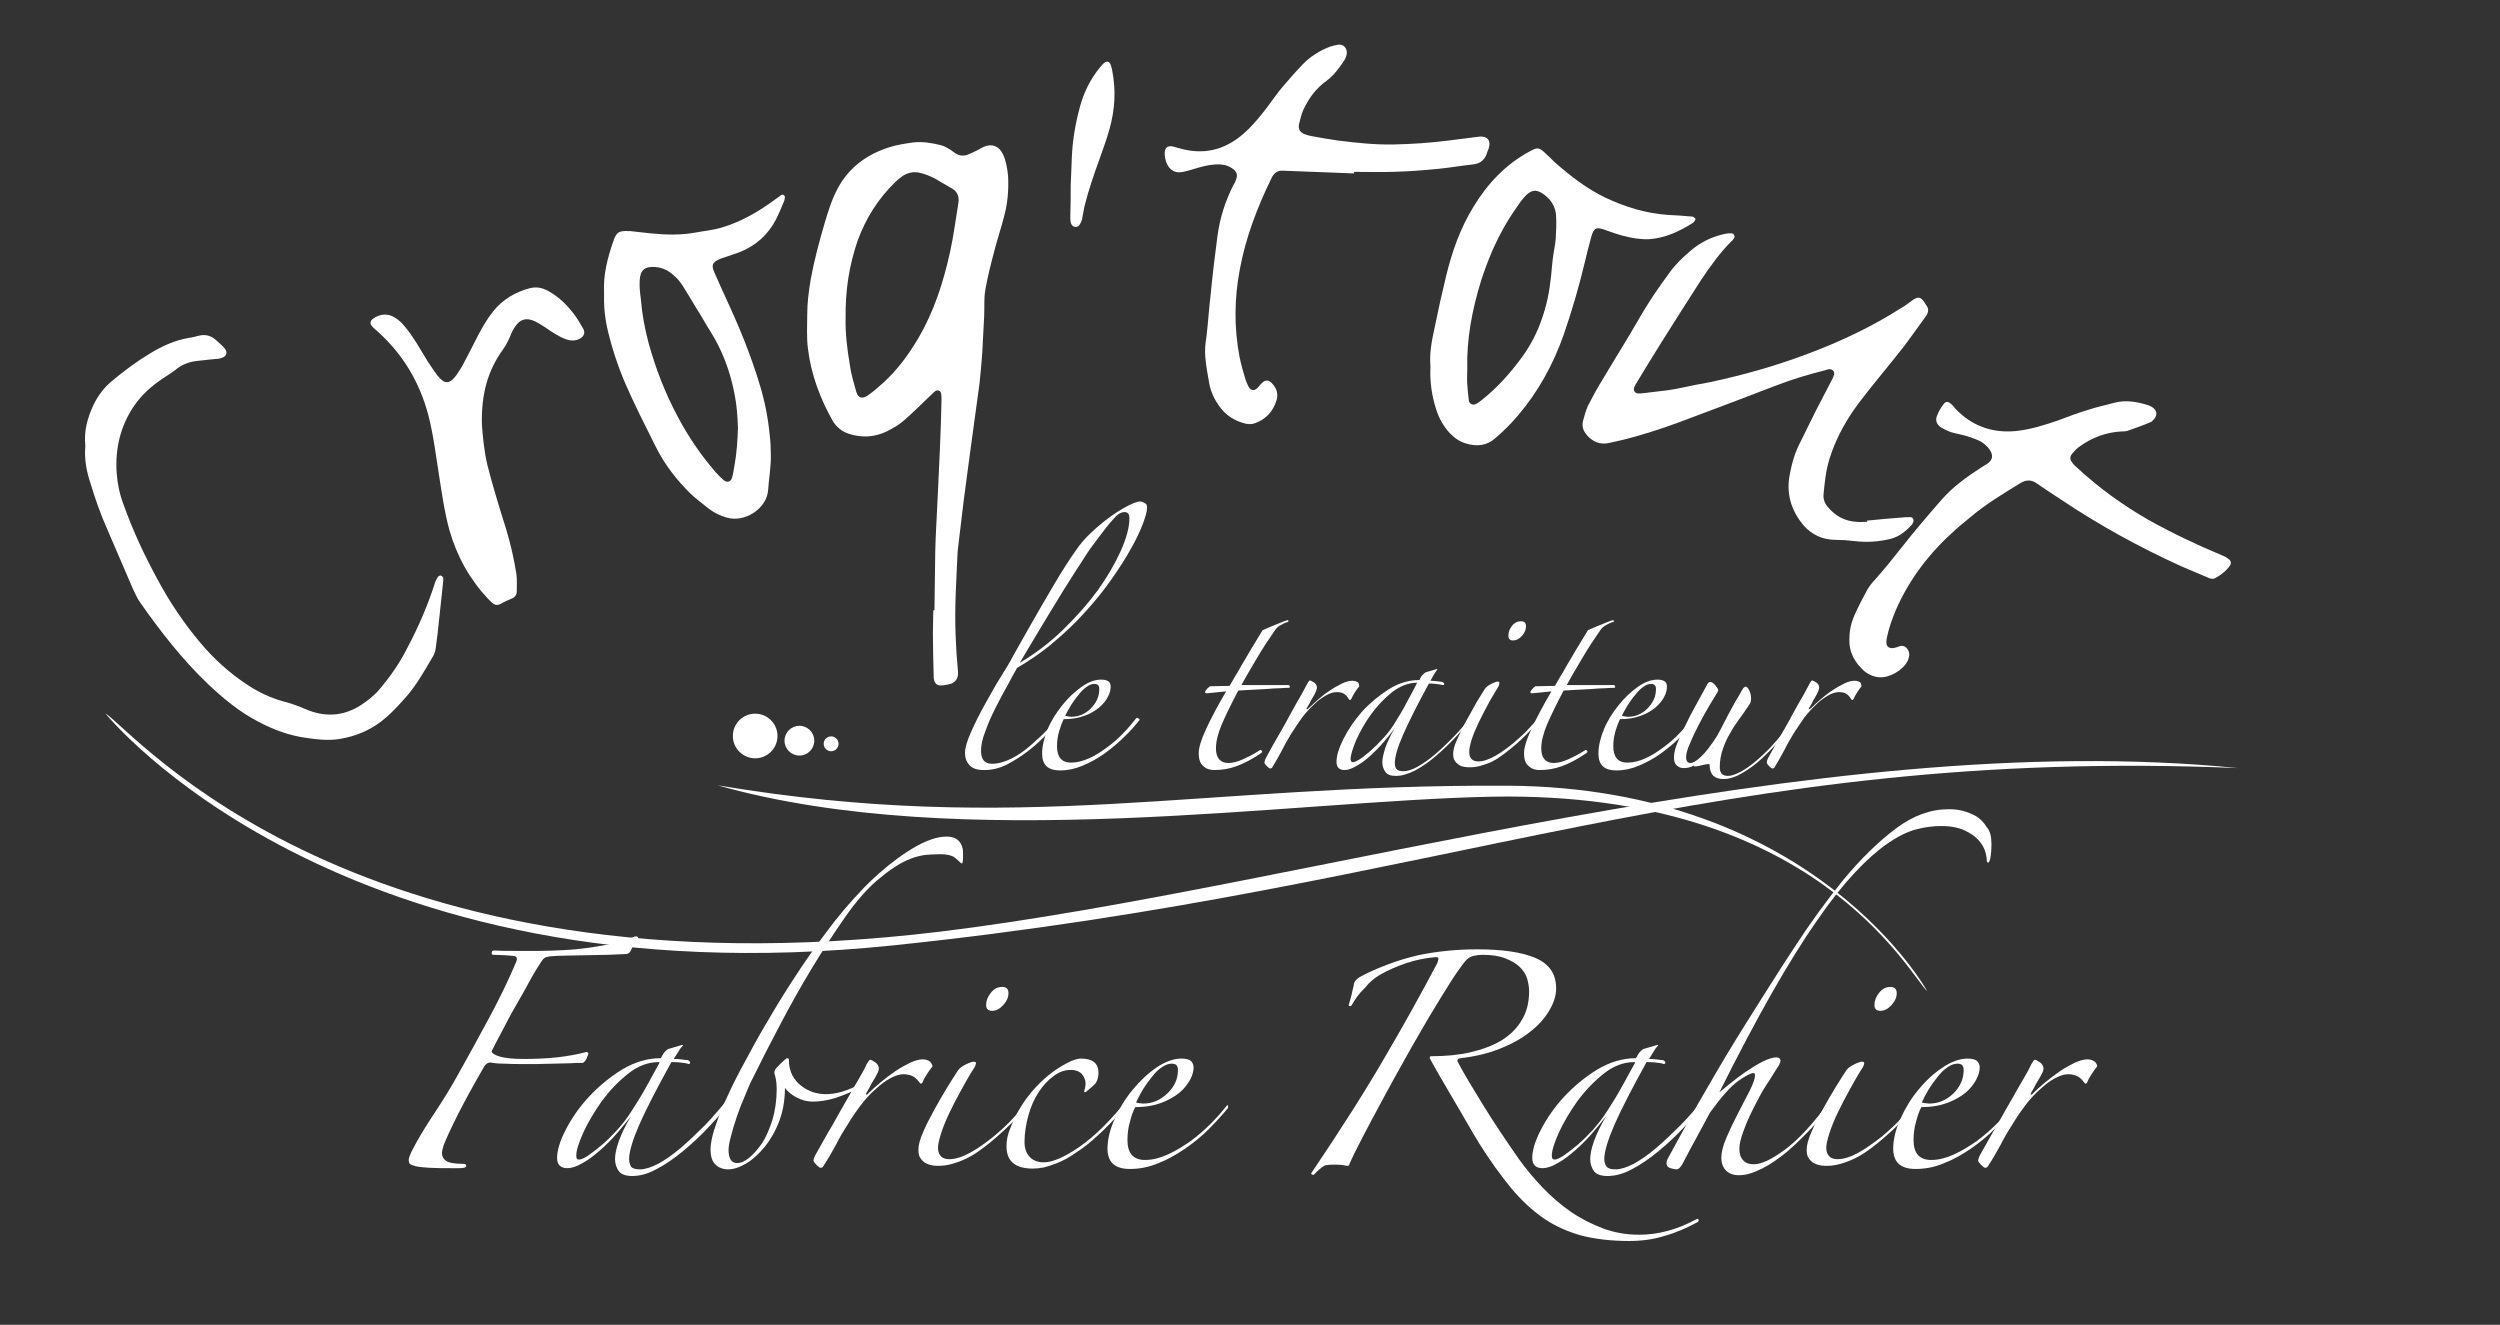 <?xml version="1.0" encoding="utf-8"?>
<!-- Generator: Adobe Illustrator 25.2.3, SVG Export Plug-In . SVG Version: 6.00 Build 0)  -->
<svg version="1.1" id="Calque_1" xmlns="http://www.w3.org/2000/svg" xmlns:xlink="http://www.w3.org/1999/xlink" x="0px" y="0px"
	 viewBox="0 0 638.6 338.4" style="enable-background:new 0 0 638.6 338.4;" xml:space="preserve">
<rect x="0" y="0" width="638.6" height="338.4" fill="#333333" stroke="none"/>
<style type="text/css">
	.st0{fill:#FFFFFF;}
</style>
<g>
	<g>
		<path class="st0" d="M492.3,253.2c0,0-28.6-52.1-107.3-52.5c-78.8-0.4-124.1,12.9-201.7-0.1c62.3,17.6,146,3.9,198.1,2.9
			C463.9,202.1,487.7,249,492.3,253.2z"/>
		<g>
			<g>
				<g>
					<path class="st0" d="M26.9,182.2c0,0,59.3,74,201.1,59.3c141.8-14.7,209.8-50.9,343.7-45.3C463.3,185.4,334,226.6,240,238
						C91,255.9,34.2,186.8,26.9,182.2z"/>
				</g>
			</g>
		</g>
	</g>
	<g>
		<g>
			<g>
				<path class="st0" d="M238.7,155.8c0.1-5,0.1-10,0.2-14.9c0.1-4.5,0.4-8.9,0.6-13.4c0.2-4.3,0.4-8.7,0.6-13
					c0.2-4.1,0.3-8.2,0.4-12.3c0-0.6,0-1.2-0.1-1.7c-0.1-0.7-0.9-1-1.5-0.6c-0.5,0.4-0.9,0.9-1.4,1.3c-2.2,2.1-4.3,4.2-6.6,6.2
					c-1.2,1.1-2.7,1.9-4.2,2.7c-3.2,1.6-6.5,1.8-9.9,0.7c-1.8-0.6-3.1-1.7-4.1-3.3c-3.2-5.7-5.5-11.8-6.3-18.3
					c-0.4-2.9-0.2-5.9-0.2-8.9c0-3,0.4-6,0.9-9c0.9-4.9,2.2-9.7,3.6-14.5c0.9-3,1.8-5.9,3.3-8.7c2.9-5.4,7.5-8.7,13.2-10.5
					c1.9-0.6,3.9-0.9,5.9-1.2c2.5-0.3,4.9,0.1,7.3,0.7c0.8,0.2,1.6,0.7,2.3,1.1c0.5,0.3,0.9,0.7,1.4,1c1,0.6,2,0.7,3.1,0.3
					c0.7-0.3,1.4-0.6,2.2-1c0.6-0.3,1.3-0.7,1.9-1c2.1-0.9,3.9-0.2,4.9,1.9c0.8,1.7,1.1,3.6,1.3,5.5c0.2,3.6-0.1,7.2-1.1,10.7
					c-0.7,2.7-1.6,5.4-2.3,8.1c-0.9,3.4-1.8,6.8-2.4,10.3c-0.4,2.2-0.2,4.5-0.3,6.7c-0.2,3.2-0.3,6.3-0.5,9.5
					c-0.2,2.6-0.4,5.2-0.7,7.8c-0.8,5.9-1.6,11.7-2.4,17.6c-0.5,4-1.1,8-1.6,12c-0.5,4.2-1,8.3-1.5,12.5c0,0.4-0.1,0.7-0.1,1.1
					c-0.3,7-0.8,14-0.5,21c0.1,3.1,0.3,6.2,0.6,9.3c0.2,1.9-0.8,3-2.3,3.3c-0.7,0.1-1.4,0.3-2.1,0.3c-0.9,0-1.5-0.5-1.7-1.4
					c-0.1-0.4-0.1-0.7-0.1-1.1c-0.1-3.7-0.2-7.4-0.2-11c0-1.9,0.1-3.8,0.1-5.6C238.6,155.8,238.7,155.8,238.7,155.8z M216,81.4
					c-0.1,3.6,0.4,7.8,1.1,11.9c0.3,2.3,1,4.5,1.6,6.7c0.5,1.7,1.5,2,3,1c1.4-1,2.7-2.1,4-3.3c3.5-3.2,6.4-7.1,8.8-11.2
					c4.1-6.9,6.5-14.5,8.2-22.2c0.9-4.1,1.4-8.2,2.1-12.4c0.3-1.8-0.3-3.1-1.9-3.9c-1.4-0.8-2.7-1.6-4.1-2.4
					c-1.2-0.6-2.4-1.1-3.6-1.4c-1.8-0.5-3.6-0.1-5.1,1.1c-0.5,0.4-1,0.8-1.5,1.3c-4.3,4.2-7.4,9.1-9.5,14.8
					C216.9,67.8,215.9,74.2,216,81.4z"/>
				<path class="st0" d="M476.8,133c3-0.3,6-0.6,9-0.8c0.7-0.1,1.4-0.1,2.2-0.1c0.6,0,1,0.7,0.7,1.3c-0.1,0.2-0.2,0.4-0.3,0.6
					c-1.5,1.6-3.1,3-5.3,3.6c-3.1,0.8-6.3,1-9.5,0.6c-1.6-0.2-3.2-0.3-4.7-0.3c-3.3,0-6.1-1.3-8.2-3.7c-3.2-3.8-4.5-8.2-3.5-13.1
					c0.5-2.8,1.3-5.5,2.6-8c1.3-2.7,2.7-5.4,4-8.1c1.3-2.6,2.7-5.1,4-7.7c0.3-0.5,0.5-1,0.7-1.6c0.2-0.8-0.4-1.4-1.2-1.4
					c-0.3,0-0.6,0.1-0.8,0.2c-4.3,1.1-8.5,2.3-12.6,3.9c-8.4,3.2-16.7,6.4-25.1,9.5c-4.6,1.7-9.3,3.2-14,4.4c-1.3,0.3-2.7,0.6-4,0.9
					c-2.2,0.4-4-0.4-5.4-2c-1-1.1-1.4-2.4-1-3.8c0.3-1.2,0.7-2.5,1.2-3.7c1.2-2.3,2.4-4.6,3.8-6.8c3-5.1,6.2-10.1,9.1-15.2
					c2.4-4.2,5.1-8.2,8-12.1c1.5-2.1,3.4-3.9,5.4-5.6c2.6-2.2,5.5-3.6,8.9-4.3c0.5-0.1,1-0.1,1.5-0.1c0.6,0,1,0.8,0.6,1.3
					c-0.2,0.3-0.4,0.6-0.7,0.8c-2.9,2.9-5.3,6.3-7.6,9.7c-3.3,5.1-6.5,10.2-9.8,15.4c-2.4,3.8-4.7,7.6-7,11.4
					c-0.1,0.2-0.2,0.4-0.3,0.6c-0.4,0.9,0.1,1.8,1.2,1.7c1,0,2-0.2,3-0.3c2.7-0.3,5.5-0.6,8.1-1.2c2.2-0.5,4.4-0.9,6.6-1.3
					c8.6-1.8,17.1-4.2,25.3-7.3c8.3-3.1,16.4-6.9,23.9-11.7c0.9-0.5,1.7-1.1,2.5-1.7c0.4-0.3,0.8-0.6,1.3-0.8
					c0.6-0.3,1.1-0.2,1.6,0.3c0.4,0.4,0.7,0.9,1,1.4c0.7,0.9,0.7,1.8,0,2.8c-1.9,2.6-3.7,5.2-5.6,7.7c-3.4,4.4-7,8.6-10.4,13
					c-3.8,4.8-6.9,10-8.7,15.9c-0.9,2.9-1.2,5.9-1.5,9c-0.1,1.2,0.3,2.3,1.1,3.2c1.9,2.3,4.3,3.6,7.3,3.8c0.9,0.1,1.9,0,2.8,0
					C476.8,132.9,476.8,132.9,476.8,133z"/>
				<path class="st0" d="M160.7,59c1.8,0.2,3.6,0.4,5.4,0.6c3.9,0.4,7.8,0.5,11.6-0.2c2.1-0.4,4.3-0.6,6.4-1.2
					c5.2-1.5,9.8-4.2,14.1-7.4c0.5-0.3,0.9-0.7,1.4-1c0.4-0.2,0.9,0.1,0.9,0.6c-0.1,0.4-0.1,0.9-0.3,1.2c-0.6,1.5-1.3,3.1-2,4.5
					c-2.1,4-5.3,6.8-9.5,8.4c-1.1,0.4-2.3,0.8-3.5,1.2c-0.5,0.2-1.1,0.3-1.6,0.6c-1.6,0.7-1.9,1.5-1.2,3.1c1,2.3,2,4.5,3,6.7
					c3.4,7.3,6.5,14.8,8.8,22.6c1.2,4,2,8.1,2.4,12.3c0.2,1.6,0.3,3.3,0.3,5c0.1,3.1-0.5,6.2-0.7,9.3c-0.4,4.6-5.9,8.3-10.6,6.9
					c-1.7-0.5-3.2-1.2-4.6-2.3c-1.5-1.2-3.1-2.4-4.5-3.7c-3.6-3.5-6.7-7.5-9-12.1c-2.7-5.4-5.4-10.7-7.8-16.2
					c-2-4.7-3.6-9.6-4.7-14.6c-0.4-2.1-0.7-4.3-0.7-6.4c0-0.8,0-1.6,0-2.4c-0.2-4.4,0.9-8.6,2.3-12.7c0.1-0.2,0.2-0.4,0.2-0.6
					c0.8-1.9,1.3-2.2,3.5-2.2C160.4,59.1,160.6,59.1,160.7,59C160.7,59.1,160.7,59.1,160.7,59z M188.5,109.3c-0.1-3-0.3-5.9-0.9-8.8
					c-1.1-5.7-3.1-11-6.1-15.8c-1.3-2-2.4-4.1-3.7-6.1c-1.2-2-2.4-4-3.6-5.9c-0.8-1.2-1.8-2.2-3-3.1c-1.1-0.8-2.4-1.3-3.8-1.4
					c-2.7-0.2-3.9,0.8-4,3.5c-0.1,1.6,0.1,3.2,0.3,4.7c0.3,3.8,1,7.6,2,11.3c1.8,6.5,4.2,12.7,7.4,18.7c2.7,5.1,5.9,9.8,9.6,14.1
					c0.7,0.8,1.4,1.5,2.1,2.1c0.9,0.8,1.9,0.5,2.2-0.6c0.3-1,0.4-2,0.6-3C188.2,115.7,188.4,112.5,188.5,109.3z"/>
				<path class="st0" d="M365.4,93.6c-0.3-3.3,0.3-6.4,1-9.6c0.9-4.5,1.9-9,3-13.5c1.5-6.2,3.6-12.2,7-17.7
					c3.5-5.8,8.1-10.7,14.1-14c0.1,0,0.1-0.1,0.2-0.1c2-1.1,2.4-1.1,4,0.4c0.9,0.8,1.7,1.6,2.5,2.4c4,3.5,8.1,6.7,12.9,9
					c5.1,2.4,10.3,4,16,4.4c1.9,0.1,3.9,0.2,5.8,0.4c0.2,0,0.5,0,0.6,0.1c0.2,0.1,0.5,0.3,0.6,0.5c0,0.2-0.2,0.5-0.3,0.7
					c-0.1,0.1-0.2,0.2-0.3,0.3c-3.5,2.2-7.1,3.9-11.2,4.2c-2.3,0.1-4.6-0.3-6.8-0.9c-1.5-0.4-2.9-0.9-4.3-1.4
					c-2.5-0.9-3.1-0.7-3.8,2c-0.6,2.1-1.1,4.2-1.6,6.3c-1.5,6.3-3.3,12.4-5.4,18.5c-2.7,7.6-6.5,14.5-11.7,20.6
					c-1.7,2-3.6,3.9-5.7,5.7c-2.2,2-4.8,2.2-7.5,1.4c-1.7-0.5-3.1-1.5-4.3-2.8c-1.5-1.7-2.6-3.6-3.3-5.8
					C365.7,101,365.2,97.4,365.4,93.6z M374.8,94.3c0,1.3-0.1,2.6,0,3.9c0.1,1.4,0.2,2.7,0.4,4.1c0.1,0.9,1.1,1.3,1.8,0.9
					c0.6-0.3,1.1-0.7,1.6-1.1c3.9-3.1,7.2-6.8,10.2-10.9c2.1-2.9,3.8-6.1,5-9.6c1.3-3.6,2-7.2,2.4-11c0.2-1.9,0.3-3.7,0.6-5.6
					c0.2-1.4,0.5-2.7,0.6-4.1c0.1-1.9,0.2-3.8,0.1-5.6c-0.1-2.6-1.4-4.5-3.5-5.9c-1.6-1-2.7-0.9-4.1,0.4c-0.5,0.5-1,1.1-1.4,1.6
					c-1.4,2-2.8,4-4,6.1c-2.6,4.5-4.6,9.3-6.2,14.3C376,79.3,374.6,86.7,374.8,94.3z"/>
				<path class="st0" d="M345.9,44.3c-4.3-0.2-8.7-0.3-13-0.5c-1.7-0.1-3.5-0.1-5.2-0.2c-1.2-0.1-2.1,0.5-2.7,1.5
					c-0.1,0.2-0.2,0.4-0.3,0.6c-3.6,7.4-6.5,15-8,23.1c-1.4,7.4-1.5,14.8-0.1,22.2c0.4,2.1,1,4.1,1.6,6.1c0.2,0.6,0.5,1.2,0.8,1.8
					c0.6,0.9,1.4,1,2.2,0.2c0.4-0.4,0.7-0.9,1.2-1.3c0.8-0.8,1.7-0.8,2.5,0.1c1.3,1.3,1.7,2.9,1.1,4.6c-0.9,2.7-2.7,4.6-5.4,5.6
					c-0.8,0.3-1.7,0.3-2.5,0.1c-2.8-0.7-5-2.1-6.7-4.5c-1.2-1.7-2.1-3.6-2.5-5.7c-0.4-2.2-0.8-4.4-1-6.6c-0.2-1.9,0-3.7,0.3-5.6
					c0.4-3.4,0.6-6.8,1-10.1c0.5-5.2,1.1-10.3,1.8-15.5c0.6-4.5,2-8.9,4.1-13c0.2-0.3,0.4-0.6,0.5-1c0.7-1.5,0.4-2.4-1-3.3
					c-0.9-0.6-1.8-0.8-2.9-0.9c-1.9-0.1-3.7,0.3-5.5,0.8c-1.3,0.4-2.6,0.8-4,1.1c-1.8,0.4-3.1-0.2-4-1.8c-0.5-1-0.7-2-0.7-3.1
					c0.1-1.3,0.7-1.8,2-1.6c0.5,0.1,1,0.3,1.5,0.4c6.3,1.9,11.8,0.6,16.7-3.7c2.4-2.1,4.3-4.5,6.2-7c1.3-1.7,2.4-3.4,3.8-5
					c1.6-1.9,3.2-3.7,4.9-5.5c2-2.1,4.5-3.7,7.2-4.7c0.7-0.2,1.4-0.4,2.1-0.5c1.4-0.1,2.3,1,2.1,2.4c-0.1,0.6-0.3,1.1-0.6,1.6
					c-1.3,1.9-2.6,3.8-4.5,5.2c-2.7,1.9-4.6,4.5-6,7.5c-0.5,1.2-0.8,2.5-1.1,3.7c-0.2,1.3,0.3,2,1.5,2.5c0.6,0.2,1.2,0.4,1.9,0.5
					c2.2,0.4,4.4,0.8,6.6,1.1c4.7,0.6,9.5,1.1,14.2,1c4.7-0.1,9.4-0.4,14-1c2.6-0.3,5.3-0.7,7.9-1c2-0.2,3,1,2.4,2.9
					c-0.1,0.5-0.4,0.9-0.5,1.4c-0.6,1.7-1.7,2.6-3.5,2.8c-2.9,0.3-5.7,0.8-8.6,1.1c-4,0.4-7.9,0.7-11.9,0.8c-3.3,0.1-6.6,0-10,0
					C345.9,44.1,345.9,44.2,345.9,44.3z"/>
				<path class="st0" d="M472.4,163.3c0-2.1,0.4-4,1.2-5.9c1-2.3,2.2-4.6,3.4-6.8c0.6-1,1.3-1.9,2.1-2.7c2.3-2.6,4.5-5.3,6.6-8
					c3.3-4.2,6.8-8.3,10.3-12.3c2.9-3.3,6.4-5.8,10.1-8.2c0.5-0.3,1-0.6,1.5-0.9c1.5-1.1,1.6-2.2,0.6-3.7c-0.7-1-1.7-1.8-2.8-2.3
					c-1-0.4-2-0.8-3-1.1c-1.3-0.4-2.7-0.6-4-1c-0.9-0.3-1.9-0.8-2.7-1.3c-1-0.7-1.4-1.8-0.9-2.9c0.4-1.1,1-2.1,1.7-3
					c0.5-0.7,1.2-0.7,1.9,0c0.4,0.3,0.7,0.7,1,1.1c4.2,4.5,9.5,6.4,15.6,5.8c3.7-0.4,7.2-1.5,10.7-2.7c2.6-1,5.3-2,8-2.8
					c2.1-0.7,4.2-1.1,6.3-1.7c3-0.8,6-0.3,9,0.7c0.2,0.1,0.4,0.2,0.6,0.3c1.4,0.8,1.6,2.1,0.6,3.2c-0.3,0.3-0.6,0.7-1,0.8
					c-1.9,0.8-3.9,1.5-5.9,2.2c-0.4,0.1-0.9,0.1-1.3,0.1c-3.9,0.2-7.5,1.5-10.7,3.8c-0.8,0.5-1.4,1.2-2,1.9c-0.6,0.7-0.6,1.5,0,2.2
					c0.3,0.5,0.7,0.9,1.2,1.3c5.6,5.2,11.7,9.6,18.3,13.4c6.1,3.4,12.4,6.4,18.9,9.1c0.6,0.2,1.2,0.6,1.7,1c0.5,0.4,0.6,1.1,0.2,1.6
					c-1,1.4-2.3,2.4-3.8,3.2c-0.6,0.3-1.3,0.1-1.9-0.2c-2.2-0.9-4.4-1.9-6.6-2.8c-10.8-4.9-21.2-10.6-31-17.2c-2-1.3-4-2.6-6-4
					c-1.4-1-2.7-1-4.2-0.1c-4.4,2.7-8.9,5.4-12.9,8.8c-1.3,1.1-2.6,2.1-3.8,3.2c-6.5,5.8-11.7,12.5-15.2,20.6
					c-0.9,2.2-1.7,4.4-2.2,6.8c0,0.2-0.1,0.4-0.1,0.6c-0.3,1.8,0.6,2.5,2.4,2c0.2-0.1,0.4-0.1,0.6-0.2c1.6-0.8,2.9,0.7,2.8,2.2
					c-0.1,0.5-0.2,1-0.4,1.4c-1.2,2.4-4.6,4.4-7.3,4.2c-1.3-0.1-2.5-0.6-3.6-1.4C473.7,169.2,472.3,166.6,472.4,163.3z"/>
				<path class="st0" d="M21.8,113.9c-0.4-3.7,0.5-7.1,2.1-10.5c1.1-2.3,2.6-4.3,4.6-6c3.1-2.6,6.3-5,9.8-7.1c3.1-1.9,6.4-3.4,10-4
					c0.8-0.1,1.6-0.3,2.3-0.5c1.8-0.5,3.3-0.1,4.6,1.1c0.8,0.7,1.5,1.3,2.2,2.1c0.8,1,0.5,2-0.7,2.4c-0.5,0.2-1.1,0.3-1.7,0.3
					c-1.6,0.2-3.2,0.3-4.7,0.5c-1.8,0.2-3.5,0.8-5,1.9c-1.1,0.9-2.4,1.7-3.6,2.5c-3,2-5.6,4.3-7.6,7.3c-3.4,5.1-4.7,10.8-4.3,16.9
					c0.2,2.8,0.8,5.6,1.8,8.2c2.4,6.7,5.4,13.1,8.8,19.3c3,5.6,6.6,10.9,10.7,15.8c3.5,4.2,7.6,7.9,12.2,10.9
					c2.9,1.9,5.9,3.3,9.2,4.2c2,0.5,3.8,1.2,5.7,2c4.7,2,9.3,1.8,13.7-0.9c1.9-1.2,3.7-2.6,5.1-4.3c2.8-3.3,5.2-6.8,7.1-10.6
					c2.8-5.3,5.2-10.8,7-16.5c0.2-0.6,0.5-1.2,0.9-1.7c0.1-0.1,0.4-0.2,0.6-0.2c0.2,0.1,0.5,0.3,0.6,0.5c0.1,0.3,0,0.7,0,1.1
					c-0.4,3.4-0.7,6.9-1.1,10.3c-0.2,2.2-0.5,4.4-0.8,6.7c-0.1,0.8-0.4,1.7-0.9,2.4c-2.1,3.6-4.2,7.3-7,10.4c-1.5,1.7-3,3.3-4.7,4.8
					c-3.5,3.1-7.6,4.9-12.2,5.6c-2.8,0.4-5.5,0.1-8.2-0.3c-4.4-0.6-8.5-2.1-12.4-4.2c-4.8-2.5-8.9-5.9-12.8-9.6
					c-6.6-6.3-12.1-13.4-17.3-20.8c-0.8-1.1-1.3-2.4-1.9-3.6c-2.2-5-4.3-10.1-6.5-15.1c-1.7-3.8-3.1-7.8-4.3-11.8
					C22.1,120.4,21.5,117.3,21.8,113.9z"/>
				<path class="st0" d="M123.1,108.5c0.2,2.6,0.5,6.5,1.4,10.3c1.4,5.5,3.1,11,4.8,16.4c1.1,3.7,2,7.5,2.6,11.4
					c0.2,1.5,0.1,3,0.1,4.5c0,0.9-0.5,1.5-1.3,1.8c-0.9,0.4-1.9,0.8-2.7,1.3c-0.9,0.5-1.6,0.4-2.4-0.3c-0.3-0.3-0.6-0.6-0.9-0.9
					c-4.7-5-8-10.9-9.9-17.6c-1.2-4.3-1.8-8.6-2.5-13c-0.9-5.5-1.5-11-2.9-16.4c-2.2-8.3-6.4-15.4-12.8-21.2
					c-0.5-0.5-1.1-0.9-1.6-1.5c-0.6-0.6-0.4-1.4,0.3-1.9c1.8-1.3,3.9-1.4,5.7-0.2c0.9,0.6,1.7,1.3,2.4,2.2c1.1,1.3,2.1,2.8,3,4.2
					c1,1.6,1.9,3.2,2.9,4.8c0.8,1.2,1.6,2.4,2.5,3.6c1.8,2.2,3,2.2,4.8-0.2c0.8-1.2,1.6-2.4,2.2-3.7c1.1-2,2.1-4.1,3.2-6.2
					c1.2-2.3,2.4-4.4,4-6.4c2.4-3,5.6-4.9,9.4-5.9c1.7-0.4,3.1-0.1,4.6,0.7c2.9,1.6,5.2,3.9,7.1,6.6c0.7,1,1.3,2.1,1.9,3.1
					c0.5,1,0.2,1.8-0.7,2.4c-1.1,0.7-2.4,0.7-3.6,0.3c-0.9-0.3-1.7-0.7-2.5-1.2c-1.1-0.6-2.1-1.3-3.1-2c-0.9-0.5-1.7-1.1-2.6-1.5
					c-2.1-0.9-3.6-0.5-4.9,1.4c-0.5,0.7-0.9,1.5-1.2,2.3c-0.5,1.2-1.1,2.4-1.8,3.4C124.6,94.6,122.9,100.6,123.1,108.5z"/>
				<path class="st0" d="M273.5,47.4c0.1-3,0.2-5.2,0.3-7.5c0.2-4.2,0.9-8.3,2-12.4c1-3.8,2.7-7.3,5.2-10.3c0.3-0.4,0.7-0.8,1-1.1
					c0.7-0.6,1.4-0.4,1.7,0.4c0.2,0.5,0.3,1,0.4,1.5c1,5.1,0.7,10.1-0.7,15c-0.7,2.6-1.7,5.2-2.6,7.8c-1.4,3.9-2.8,7.9-3.8,12
					c-0.2,1.1-0.4,2.1-0.6,3.2c-0.1,0.5-0.4,1.1-0.7,1.5c-0.6,0.8-1.8,0.5-2.1-0.4c-0.2-0.5-0.2-1.1-0.2-1.7
					C273.5,52.4,273.5,49.5,273.5,47.4z"/>
			</g>
		</g>
	</g>
	<g>
		<path class="st0" d="M293,129.7c0,1-0.4,2.3-1.1,4.2c-0.7,1.8-1.7,4-3.1,6.4c-1.3,2.4-3,5-4.9,7.7c-1.9,2.7-4.1,5.5-6.6,8.2
			c-2.4,2.7-5.1,5.3-8.1,7.8c-2.9,2.5-6.1,4.7-9.4,6.6c-0.6,1.1-1.4,2.5-2.4,4.4c-1,1.8-2.1,3.8-3.1,5.8c-1,2-1.9,4-2.6,6
			c-0.8,2-1.1,3.6-1.1,5c0,2.2,0.9,3.3,2.8,3.3c1.6,0,3.3-0.5,5.1-1.4c1.8-0.9,3.4-2.1,5-3.5c1.6-1.4,3.1-2.8,4.5-4.3
			c1.4-1.5,2.6-2.9,3.6-4.1c0.5-0.5,0.7-0.6,0.8-0.4c0.1,0.2,0,0.5-0.3,0.8c-1.2,1.5-2.6,3.1-4.2,4.8c-1.6,1.7-3.3,3.3-5.1,4.7
			c-1.8,1.4-3.7,2.6-5.6,3.6c-2,1-3.9,1.4-5.9,1.4c-1.7,0-2.9-0.4-3.7-1.3s-1.1-1.9-1.1-3.1c0-1.2,0.5-3,1.5-5.2
			c1-2.3,2.2-4.7,3.6-7.2c1.4-2.5,2.7-4.9,4.1-7.1c1.4-2.2,2.4-3.9,3-5.1c1.1-2,2.3-4,3.5-6.2c1.2-2.1,2.4-4.2,3.6-6.3
			c1.2-2,2.3-4,3.4-5.8c1.1-1.9,2.1-3.5,3-4.9c1.1-1.8,2.3-3.4,3.4-5c1.2-1.6,2.7-3.1,4.5-4.7c2.5-2.2,4.8-3.8,6.9-5
			c2.1-1.2,3.5-1.7,4.2-1.7c0.5,0,0.9,0.2,1.3,0.5C292.8,128.6,293,129.1,293,129.7z M288.5,132.4c0-1.1-0.4-1.6-1.3-1.6
			c-0.3,0-0.7,0.1-1.1,0.3c-0.4,0.2-0.9,0.6-1.5,1.3c-0.6,0.6-1.4,1.5-2.3,2.7c-0.9,1.2-2,2.6-3.4,4.5c-0.5,0.7-1.3,1.8-2.2,3.3
			c-0.9,1.4-2.2,3.3-3.6,5.6c-1.5,2.3-3.2,5.2-5.3,8.6c-2.1,3.4-4.5,7.5-7.3,12.2c3.9-2.3,7.6-5.1,11-8.4c3.4-3.3,6.4-6.7,8.9-10.1
			c2.5-3.5,4.4-6.8,5.9-10.1C287.8,137.3,288.5,134.6,288.5,132.4z"/>
		<path class="st0" d="M291.1,183.9c-1.1,1.4-2.4,2.9-4,4.4c-1.5,1.5-3.2,2.9-5,4.2c-1.8,1.3-3.7,2.3-5.6,3.1
			c-1.9,0.8-3.8,1.2-5.7,1.2c-3.1,0-4.6-1.4-4.6-4.3c0-1.9,0.5-4,1.4-6.2c0.9-2.2,2.2-4.2,3.7-6.1c1.5-1.9,3.1-3.4,4.9-4.7
			c1.8-1.3,3.5-1.9,5.1-1.9c0.9,0,1.5,0.2,1.9,0.5c0.4,0.3,0.5,0.8,0.5,1.3c0,0.8-0.2,1.7-0.7,2.6c-0.5,1-1.2,1.8-2.2,2.7
			c-1,0.8-2.2,1.6-3.7,2.1c-1.5,0.6-3.3,0.9-5.4,0.9c-0.3,0.6-0.7,1.6-1.1,2.9c-0.4,1.3-0.6,2.7-0.6,4c0,2.8,1.2,4.2,3.6,4.2
			c1.5,0,3-0.4,4.6-1.1c1.6-0.7,3.1-1.7,4.6-2.8s2.9-2.3,4.2-3.7c1.3-1.3,2.3-2.6,3.2-3.7c0.1-0.1,0.3-0.2,0.4-0.1
			C291,183.6,291.1,183.7,291.1,183.9z M280.8,176c0-0.9-0.4-1.3-1.3-1.3c-0.7,0-1.3,0.3-2,0.8c-0.7,0.5-1.4,1.2-2,2
			c-0.7,0.8-1.3,1.7-1.9,2.6c-0.6,1-1.1,1.9-1.5,2.7c0.1,0.1,0.4,0.1,0.7,0.2c0.3,0,0.6,0.1,0.8,0.1c1.9,0,3.6-0.7,5-2.1
			C280.1,179.5,280.8,177.9,280.8,176z"/>
		<path class="st0" d="M328.9,158.9c-0.5,0.1-1.1,0.4-1.8,0.8c-0.7,0.4-1.1,0.8-1.5,1.4c-1.5,2.2-3,4.4-4.4,6.8
			c-1.4,2.4-2.8,4.7-4.1,7.1h12.1c0.2,0.1,0.3,0.3,0.3,0.4s-0.1,0.2-0.2,0.3c-0.5,0-1.3,0-2.4,0.1c-1,0-2.2,0.1-3.4,0.2
			c-1.2,0.1-2.5,0.1-3.8,0.2c-1.3,0.1-2.4,0.1-3.4,0.2c-1.8,3.4-3.2,6.3-4.2,8.6c-1,2.4-1.5,4.4-1.5,6.2c0,2.4,1.1,3.7,3.2,3.7
			c1,0,2.2-0.3,3.6-0.9c1.3-0.6,2.8-1.3,4.3-2.3c0.2-0.2,0.4-0.2,0.6,0.1c0.2,0.2,0.1,0.4-0.2,0.6c-2.2,1.5-4.3,2.6-6.2,3.3
			c-1.9,0.7-3.8,1-5.8,1c-1,0-2-0.3-2.7-1c-0.8-0.6-1.2-1.7-1.2-3.3c0-1.4,0.6-3.4,1.8-6c1.2-2.6,2.9-5.9,5.2-9.8
			c-0.8,0.1-1.7,0.2-2.9,0.3c-1.1,0.1-1.8,0.2-2,0.2c-0.3,0-0.5-0.1-0.5-0.4c0.3-0.5,0.7-1,1.3-1.4l5-0.1c0.6-1,1.2-2.2,2-3.4
			c0.7-1.3,1.4-2.5,2.2-3.8c0.7-1.3,1.5-2.5,2.2-3.7c0.7-1.2,1.4-2.3,2-3.3c0.7-0.3,1.7-0.8,3-1.3c1.3-0.5,2.4-1,3.4-1.3
			c0.1,0,0.2,0.1,0.3,0.3C329.2,158.6,329.1,158.8,328.9,158.9z"/>
		<path class="st0" d="M347.2,175.3c-0.4,0.5-0.8,1.1-1.2,1.7c-0.4,0.7-0.7,1.2-0.8,1.5c-0.1,0.2-0.2,0.3-0.4,0.3
			c-0.1,0-0.2-0.1-0.3-0.3c-0.1-0.2-0.3-0.4-0.5-0.7c-0.2-0.2-0.5-0.5-0.9-0.7c-0.4-0.2-0.9-0.3-1.7-0.3c-0.8,0-1.8,0.3-2.8,0.9
			c-1,0.6-2,1.3-2.7,2c-1.2,1.1-2.3,2.3-3.3,3.6c-0.9,1.3-1.8,2.6-2.7,4c-0.8,1.4-1.7,2.8-2.4,4.3c-0.8,1.5-1.6,2.9-2.5,4.4
			c-0.1,0.2-0.3,0.3-0.6,0.3c-0.1,0-0.4-0.2-0.8-0.6c-0.4-0.4-0.6-0.7-0.6-0.9c0-0.4,0.2-1,0.7-1.8c1-1.9,2.1-3.8,3.2-5.7
			c1.1-1.9,2.1-3.7,3-5.4c0.9-1.7,1.8-3.2,2.5-4.4c0.7-1.3,1.2-2.2,1.5-2.8c0.3-0.6,0.6-0.9,0.7-0.9c0.1,0,0.5,0.2,1,0.5
			c0.5,0.3,0.8,0.8,0.8,1.4c0,0.2-0.1,0.5-0.3,1c-0.2,0.5-0.5,1-0.8,1.5c-0.3,0.5-0.6,1-0.8,1.5c-0.3,0.5-0.5,0.8-0.6,1
			c-0.2,0.3-0.2,0.5-0.1,0.5s0.3-0.1,0.5-0.3c0.7-0.7,1.5-1.4,2.4-2.2c0.9-0.8,1.9-1.6,3-2.3c1-0.7,2.1-1.3,3.1-1.8
			c1-0.5,1.9-0.7,2.7-0.7c0.6,0,1.1,0.2,1.5,0.5C347,174.6,347.2,174.9,347.2,175.3z"/>
		<path class="st0" d="M377.2,182.1c-1.5,1.9-3.2,3.8-4.9,5.7c-1.8,1.9-3.6,3.7-5.4,5.2c-1.8,1.6-3.6,2.8-5.4,3.8
			c-1.8,0.9-3.4,1.4-4.9,1.4c-1.3,0-2.2-0.3-2.7-1c-0.5-0.7-0.8-1.5-0.8-2.5c0-0.9,0.3-2.2,0.8-3.8c0.6-1.6,1.4-3.3,2.5-5.1
			c-0.8,1.2-1.8,2.4-2.9,3.7c-1.1,1.3-2.3,2.5-3.4,3.5c-1.2,1.1-2.3,1.9-3.5,2.6c-1.2,0.7-2.2,1.1-3.1,1.1c-1.4,0-2.1-0.7-2.1-2.1
			c0-1.6,0.6-3.5,1.8-5.9c1.2-2.4,2.8-4.7,4.7-6.9c2-2.2,4.3-4.1,6.8-5.7c2.5-1.6,5.2-2.4,7.9-2.4c0.3-0.7,0.6-1.2,0.9-1.4
			c0.3-0.3,0.5-0.5,0.8-0.6l2.7-0.8l0.2,0.1c-0.3,0.3-0.6,0.8-0.9,1.3c-0.3,0.5-0.6,1-0.9,1.6c0.3,0,0.8,0,1.5,0.1
			c0.7,0.1,1.1,0.1,1.5,0.2c0.3,0.1,0.5,0.3,0.5,0.5c0,0.2-0.1,0.3-0.3,0.3c-0.4-0.1-1-0.2-1.8-0.3c-0.8-0.1-1.4-0.1-1.8-0.1
			c-3,5.5-5.2,9.9-6.6,13.1c-1.4,3.2-2.1,5.6-2.1,7.2c0,0.6,0.1,1.1,0.4,1.5c0.3,0.4,0.9,0.6,1.8,0.6c1,0,2.3-0.4,3.7-1.2
			c1.4-0.8,3-1.9,4.6-3.3c1.6-1.4,3.3-3,5-4.8c1.7-1.8,3.4-3.8,4.9-5.8c0.1-0.2,0.3-0.3,0.4-0.2
			C377.2,181.7,377.2,181.9,377.2,182.1z M362,174.4c-2.2,0-4.3,0.8-6.4,2.4c-2,1.6-3.8,3.5-5.4,5.7c-1.6,2.2-2.8,4.4-3.8,6.6
			c-0.9,2.2-1.4,3.8-1.4,4.8c0,0.5,0.2,0.8,0.6,0.8s1-0.3,1.8-0.8s1.7-1.3,2.8-2.2c1-0.9,2.1-2,3.2-3.2c1.1-1.2,2.1-2.5,3-4
			c1-1.6,2.1-3.4,3-5.2c1-1.8,1.9-3.5,2.6-4.9L362,174.4z"/>
		<path class="st0" d="M394.2,182.7c-1.6,2.1-3.4,4.1-5.4,6c-2,1.9-3.9,3.4-5.6,4.6c-1.3,0.9-2.6,1.6-4,2c-1.4,0.5-2.6,0.7-3.7,0.7
			c-0.4,0-0.8,0-1.4-0.1s-1-0.2-1.4-0.5c-0.4-0.3-0.8-0.6-1.1-1.1c-0.3-0.4-0.4-1-0.4-1.8c0-0.9,0.3-2.1,1-3.6
			c0.7-1.5,1.4-3.1,2.3-4.7c0.9-1.6,1.8-3.2,2.6-4.7c0.9-1.5,1.6-2.6,2.1-3.4c0.3-0.5,0.9-1,1.7-1.4c0.8-0.4,1.4-0.6,1.6-0.6
			c0.3,0,0.5,0.1,0.5,0.3c0,0.1,0,0.3-0.1,0.6c-0.1,0.3-0.2,0.5-0.3,0.6c-0.8,1.4-1.7,2.8-2.6,4.5s-1.7,3.2-2.4,4.7
			c-0.7,1.5-1.3,2.9-1.7,4.2c-0.4,1.3-0.6,2.3-0.6,3.1c0,0.8,0.2,1.4,0.6,1.8c0.4,0.4,1,0.6,1.7,0.6c1.3,0,2.7-0.5,4.3-1.4
			c1.6-0.9,3.1-2,4.7-3.3c1.5-1.3,3-2.6,4.3-4.1c1.3-1.4,2.3-2.6,3-3.7c0.3-0.3,0.5-0.4,0.5-0.3
			C394.4,182.1,394.3,182.4,394.2,182.7z M389.8,160c0,0.8-0.3,1.6-1,2.4c-0.7,0.8-1.5,1.2-2.3,1.2c-0.8,0-1.2-0.4-1.2-1.2
			c0-0.9,0.3-1.7,0.9-2.5c0.6-0.8,1.4-1.2,2.3-1.2C389.4,158.7,389.8,159.1,389.8,160z"/>
		<path class="st0" d="M412,158.9c-0.5,0.1-1.1,0.4-1.8,0.8c-0.7,0.4-1.1,0.8-1.5,1.4c-1.5,2.2-3,4.4-4.4,6.8
			c-1.4,2.4-2.8,4.7-4.1,7.1h12.1c0.2,0.1,0.3,0.3,0.3,0.4s-0.1,0.2-0.2,0.3c-0.5,0-1.3,0-2.4,0.1c-1,0-2.2,0.1-3.4,0.2
			c-1.2,0.1-2.5,0.1-3.8,0.2c-1.3,0.1-2.4,0.1-3.4,0.2c-1.8,3.4-3.2,6.3-4.2,8.6c-1,2.4-1.5,4.4-1.5,6.2c0,2.4,1.1,3.7,3.2,3.7
			c1,0,2.2-0.3,3.6-0.9c1.3-0.6,2.8-1.3,4.3-2.3c0.2-0.2,0.4-0.2,0.6,0.1c0.2,0.2,0.1,0.4-0.2,0.6c-2.2,1.5-4.3,2.6-6.2,3.3
			c-1.9,0.7-3.8,1-5.8,1c-1,0-2-0.3-2.7-1c-0.8-0.6-1.2-1.7-1.2-3.3c0-1.4,0.6-3.4,1.8-6c1.2-2.6,2.9-5.9,5.2-9.8
			c-0.8,0.1-1.7,0.2-2.9,0.3c-1.1,0.1-1.8,0.2-2,0.2c-0.3,0-0.5-0.1-0.5-0.4c0.3-0.5,0.7-1,1.3-1.4l5-0.1c0.6-1,1.2-2.2,2-3.4
			c0.7-1.3,1.4-2.5,2.2-3.8c0.7-1.3,1.5-2.5,2.2-3.7c0.7-1.2,1.4-2.3,2-3.3c0.7-0.3,1.7-0.8,3-1.3c1.3-0.5,2.4-1,3.4-1.3
			c0.1,0,0.2,0.1,0.3,0.3C412.4,158.6,412.3,158.8,412,158.9z"/>
		<path class="st0" d="M433.2,183.9c-1.1,1.4-2.4,2.9-4,4.4c-1.5,1.5-3.2,2.9-5,4.2c-1.8,1.3-3.7,2.3-5.6,3.1
			c-1.9,0.8-3.8,1.2-5.7,1.2c-3.1,0-4.6-1.4-4.6-4.3c0-1.9,0.5-4,1.4-6.2c0.9-2.2,2.2-4.2,3.7-6.1c1.5-1.9,3.1-3.4,4.9-4.7
			c1.8-1.3,3.5-1.9,5.1-1.9c0.9,0,1.5,0.2,1.9,0.5c0.4,0.3,0.5,0.8,0.5,1.3c0,0.8-0.2,1.7-0.7,2.6c-0.5,1-1.2,1.8-2.2,2.7
			c-1,0.8-2.2,1.6-3.7,2.1c-1.5,0.6-3.3,0.9-5.4,0.9c-0.3,0.6-0.7,1.6-1.1,2.9c-0.4,1.3-0.6,2.7-0.6,4c0,2.8,1.2,4.2,3.6,4.2
			c1.5,0,3.1-0.4,4.6-1.1c1.6-0.7,3.1-1.7,4.6-2.8s2.9-2.3,4.2-3.7c1.3-1.3,2.3-2.6,3.2-3.7c0.1-0.1,0.3-0.2,0.4-0.1
			C433.2,183.6,433.2,183.7,433.2,183.9z M423,176c0-0.9-0.4-1.3-1.3-1.3c-0.7,0-1.3,0.3-2,0.8c-0.7,0.5-1.4,1.2-2,2
			c-0.7,0.8-1.3,1.7-1.9,2.6c-0.6,1-1.1,1.9-1.5,2.7c0.1,0.1,0.4,0.1,0.7,0.2c0.3,0,0.6,0.1,0.8,0.1c1.9,0,3.6-0.7,5-2.1
			C422.3,179.5,423,177.9,423,176z"/>
		<path class="st0" d="M458.6,183.8c-1.1,1.6-2.4,3.3-3.9,5.1c-1.5,1.8-3.1,3.4-4.7,4.9c-1.6,1.5-3.3,2.7-5,3.7
			c-1.7,1-3.3,1.5-4.8,1.5c-1.1,0-2-0.3-2.6-0.9c-0.6-0.6-0.9-1.6-0.9-2.8c0-0.6-4.1,1-4,0.3c0.2-0.8,4.7-4,5-4.9
			c-0.4,0.5-0.8,1-1.3,1.7c-0.5,0.6-1,1.3-1.7,1.8c-0.6,0.6-1.3,1.1-2.1,1.4c-0.8,0.4-1.6,0.6-2.5,0.6c-0.7,0-1.3-0.2-1.8-0.7
			c-0.5-0.4-0.7-1.1-0.7-2.1c0-0.5,0.1-1.2,0.3-2c0.2-0.8,0.7-1.9,1.3-3.3c0.6-1.4,1.5-3.1,2.5-5.2c1.1-2.1,2.5-4.6,4.2-7.7
			c0.3-0.7,0.6-1,0.9-1c0.5,0,0.9,0.3,1.4,0.9c0.5,0.6,0.7,1,0.7,1.2c0,0.2-0.2,0.6-0.6,1.2c-1,1.6-2,3.3-2.9,4.9
			c-0.9,1.6-1.7,3.2-2.4,4.6c-0.7,1.4-1.2,2.7-1.7,3.8c-0.4,1.1-0.6,2-0.6,2.6c0,1,0.4,1.5,1.1,1.5c0.7,0,1.5-0.5,2.7-1.6
			c1.1-1,2.5-2.8,4.1-5.3c0.6-1.1,1.2-2.2,1.8-3.4c0.6-1.2,1.2-2.3,1.8-3.4c0.6-1.1,1.1-2.1,1.7-3c0.5-0.9,0.9-1.6,1.2-2.1
			c0.3-0.5,0.6-0.7,0.8-0.7c0.3,0,0.6,0.3,0.9,0.9c0.3,0.6,0.5,1.3,0.5,2.1c0,0.5-0.1,1.1-0.4,1.5c-0.8,1.2-1.6,2.4-2.5,3.6
			c-0.9,1.2-1.7,2.4-2.4,3.7c-0.8,1.3-1.4,2.6-1.9,4.1c-0.5,1.4-0.8,3-0.8,4.7c0,1.5,0.7,2.2,2.1,2.2c0.9,0,2-0.4,3.3-1.1
			c1.3-0.7,2.7-1.7,4.2-3c1.5-1.3,3.1-2.8,4.7-4.7c1.6-1.8,3.1-3.8,4.6-6C458.4,183.2,458.6,183.4,458.6,183.8z"/>
		<path class="st0" d="M475.5,175.3c-0.4,0.5-0.8,1.1-1.2,1.7c-0.4,0.7-0.7,1.2-0.8,1.5c-0.1,0.2-0.2,0.3-0.4,0.3
			c-0.1,0-0.2-0.1-0.3-0.3c-0.1-0.2-0.3-0.4-0.5-0.7c-0.2-0.2-0.5-0.5-0.9-0.7c-0.4-0.2-0.9-0.3-1.7-0.3c-0.8,0-1.8,0.3-2.8,0.9
			c-1,0.6-2,1.3-2.7,2c-1.2,1.1-2.3,2.3-3.3,3.6c-0.9,1.3-1.8,2.6-2.7,4c-0.8,1.4-1.7,2.8-2.4,4.3c-0.8,1.5-1.6,2.9-2.5,4.4
			c-0.1,0.2-0.3,0.3-0.6,0.3c-0.1,0-0.4-0.2-0.8-0.6c-0.4-0.4-0.6-0.7-0.6-0.9c0-0.4,0.2-1,0.7-1.8c1-1.9,2.1-3.8,3.2-5.7
			c1.1-1.9,2.1-3.7,3-5.4c0.9-1.7,1.8-3.2,2.5-4.4c0.7-1.3,1.2-2.2,1.5-2.8c0.3-0.6,0.6-0.9,0.7-0.9s0.5,0.2,1,0.5
			c0.5,0.3,0.8,0.8,0.8,1.4c0,0.2-0.1,0.5-0.3,1c-0.2,0.5-0.5,1-0.8,1.5c-0.3,0.5-0.6,1-0.8,1.5c-0.3,0.5-0.5,0.8-0.6,1
			c-0.2,0.3-0.2,0.5-0.1,0.5c0.1,0,0.3-0.1,0.5-0.3c0.7-0.7,1.5-1.4,2.4-2.2c0.9-0.8,1.9-1.6,3-2.3c1-0.7,2.1-1.3,3.1-1.8
			c1-0.5,1.9-0.7,2.7-0.7c0.6,0,1.1,0.2,1.5,0.5C475.3,174.6,475.5,174.9,475.5,175.3z"/>
	</g>
	<g>
		<circle class="st0" cx="192.9" cy="188" r="5.7"/>
		<circle class="st0" cx="204.2" cy="189.2" r="3.8"/>
		<circle class="st0" cx="212.3" cy="190" r="1.9"/>
	</g>
	<g>
		<path class="st0" d="M150.3,269c0,0.2-0.1,0.6-0.4,1.2c-0.2,0.6-0.6,1.1-1,1.3c-0.9,0-2,0-3.3,0.1c-1.3,0-2.7,0.1-4.2,0.1
			c-1.5,0-2.9,0.1-4.4,0.1c-1.5,0-2.8,0-3.9,0c-1.3,0-2.7,0-4.2-0.1c-1.5,0-2.7-0.1-3.6-0.3c-0.6,0-1.2,0.3-1.6,1
			c-2.8,4.8-5,8.9-6.8,12.4c-1.7,3.4-2.9,6-3.6,7.8c-0.2,0.7-0.4,1.4-0.4,2c0,0.7,0.3,1.4,1,1.9c0.6,0.5,2.2,0.8,4.5,0.8
			c0.5,0,0.7,0.2,0.7,0.5c0,0.2-0.2,0.4-0.6,0.5c-0.5,0.1-1,0.1-1.5,0.1c-0.4,0-0.9,0-1.3,0c-2.5,0-4.5,0-6-0.1
			c-1.5-0.1-2.7-0.2-3.5-0.4c-0.8-0.2-1.3-0.4-1.5-0.6c-0.2-0.2-0.3-0.6-0.3-1c0-0.4,0.2-1,0.6-1.9c1.6-3.2,3.6-6.5,6-10.1
			c2.4-3.6,4.4-6.9,6.1-10c2.6-4.6,5.2-9.4,7.9-14.4c2.7-5,5-9.8,6.9-14.3c0.3-0.8,0.1-1.3-0.6-1.4c-0.6-0.1-1.4-0.1-2.4-0.2
			c-1,0-1.8-0.1-2.5-0.1c-0.4,0-0.6,0-0.7-0.1c0,0-0.1-0.1-0.1-0.3c0-0.5,0.2-0.7,0.6-0.7c1.4,0.1,3.2,0.1,5.5,0.1
			c2.3,0,4.4,0,6.3,0c1.8,0,3.8-0.1,5.9-0.2c2.2-0.1,4.3-0.3,6.5-0.6c2.2-0.3,4.3-0.7,6.3-1.1c2-0.5,3.8-1,5.2-1.7
			c0.2-0.1,0.3-0.1,0.5-0.1c0.4,0,0.6,0.1,0.6,0.4c-0.7,0.8-1.3,1.8-1.7,2.9c-0.3,0.8-0.8,1.2-1.5,1.2c-1.5,0.1-3,0.1-4.7,0.2
			c-1.7,0-3.5,0.1-5.2,0.1c-1.8,0-3.5,0.1-5.2,0.1c-1.7,0-3.1,0.1-4.3,0.2c-0.6,0.1-1.1,0.2-1.4,0.5c-0.3,0.2-0.6,0.6-0.9,1.1
			c-0.7,1.1-1.7,2.6-2.8,4.7c-1.1,2-2.3,4.2-3.6,6.4c-1.3,2.2-2.4,4.4-3.5,6.5c-1.1,2.1-2,3.7-2.6,5c0,0.5,0.7,1,2.1,1.4
			c1.4,0.4,3.4,0.6,6,0.6c2.8,0,5.7-0.1,8.5-0.4c2.8-0.3,5.4-0.8,7.7-1.4L150.3,269z"/>
		<path class="st0" d="M187.3,280.7c-1.9,2.3-3.9,4.7-6.1,7c-2.2,2.4-4.5,4.5-6.8,6.4c-2.3,1.9-4.5,3.4-6.8,4.6
			c-2.2,1.2-4.3,1.7-6.1,1.7c-1.6,0-2.8-0.4-3.4-1.2c-0.6-0.8-1-1.9-1-3.1c0-1.2,0.3-2.7,1-4.7c0.7-1.9,1.7-4,3.1-6.3
			c-1.1,1.4-2.3,2.9-3.7,4.5c-1.4,1.6-2.8,3-4.3,4.3c-1.5,1.3-2.9,2.4-4.4,3.2c-1.5,0.9-2.8,1.3-3.9,1.3c-1.7,0-2.6-0.9-2.6-2.6
			c0-1.9,0.7-4.3,2.2-7.2c1.5-2.9,3.4-5.7,5.9-8.4c2.5-2.7,5.3-5,8.5-7c3.2-1.9,6.5-2.9,9.9-2.9c0.4-0.8,0.8-1.4,1.1-1.7
			c0.3-0.3,0.6-0.6,1-0.7l3.4-1l0.2,0.1c-0.4,0.4-0.8,0.9-1.2,1.6c-0.4,0.6-0.8,1.3-1.2,1.9c0.4,0,1,0,1.8,0.1
			c0.8,0.1,1.4,0.2,1.8,0.2c0.4,0.2,0.6,0.4,0.6,0.6c0,0.2-0.1,0.4-0.4,0.4c-0.5-0.2-1.2-0.3-2.2-0.4c-1-0.1-1.7-0.1-2.2-0.1
			c-3.7,6.7-6.5,12.1-8.2,16c-1.7,3.9-2.6,6.9-2.6,8.8c0,0.7,0.2,1.4,0.5,1.9c0.4,0.5,1.1,0.7,2.3,0.7c1.3,0,2.8-0.5,4.6-1.4
			c1.8-1,3.7-2.3,5.7-4c2-1.7,4.1-3.7,6.3-5.9c2.1-2.2,4.2-4.6,6.1-7.1c0.2-0.2,0.3-0.3,0.5-0.2
			C187.2,280.3,187.3,280.5,187.3,280.7z M168.3,271.3c-2.8,0-5.4,1-7.9,3c-2.5,2-4.7,4.3-6.7,7c-1.9,2.7-3.5,5.4-4.7,8
			c-1.2,2.7-1.8,4.6-1.8,5.9c0,0.7,0.2,1,0.7,1s1.2-0.3,2.3-1c1-0.7,2.2-1.6,3.5-2.7c1.3-1.1,2.6-2.4,4-3.9c1.3-1.5,2.6-3.1,3.7-4.9
			c1.3-2,2.6-4.1,3.8-6.3c1.2-2.2,2.3-4.2,3.3-6L168.3,271.3z"/>
		<path class="st0" d="M246,217.7c0,1.2,0,2.1-0.1,2.5c-0.1,0.4-0.2,0.5-0.5,0.2c-0.4-0.4-1-0.9-1.6-1.4c-0.7-0.5-1.9-0.8-3.6-0.8
			c-1.5,0-2.8,0.1-4,0.2c-1.2,0.2-2.5,0.5-3.7,1c-1.3,0.5-2.6,1.2-4,2.1c-1.4,0.9-2.9,2.1-4.6,3.5c-2.4,2.1-5.1,5.1-7.9,9.1
			c-2.8,4-5.7,8.4-8.6,13.2c-2.9,4.8-5.6,9.6-8.2,14.6c-2.6,4.9-4.9,9.4-6.8,13.3c-0.7,1.3-1.4,2.9-2.1,4.7
			c-0.8,1.8-1.5,3.6-2.1,5.4c-0.6,1.8-1.1,3.4-1.5,5c-0.4,1.5-0.6,2.7-0.6,3.4c0,2.2,0.7,3.4,2.2,3.4c0.9,0,1.9-0.4,3-1.3
			c1.1-0.9,2.2-2.1,3.3-3.7s1.9-3.6,2.7-6c0.7-2.4,1.1-5,1.1-8c0-1-0.1-1.8-0.2-2.4c-0.1-0.6-0.3-1.1-0.4-1.6c0-0.5,0.2-1,0.7-1.5
			c0.3-0.3,0.7-0.7,1.2-1.2c0.5-0.5,0.9-0.8,1.3-1.1c0.2,0,0.4,0.1,0.5,0.2c0,1.7,0.3,3,0.9,4.2c0.6,1.1,1.4,2,2.3,2.7
			c0.9,0.7,1.9,1.2,3,1.6c1.1,0.3,2.1,0.5,3.1,0.5c1.4,0,2.9-0.2,4.5-0.7c1.6-0.5,3.3-1.2,5-2.3c0.4-0.2,0.7-0.2,0.8,0.1
			c0.1,0.3,0,0.5-0.4,0.7c-2.6,1.4-5,2.4-7.1,3.1c-2.2,0.7-4.2,1-6,1c-1.5,0-2.9-0.4-4.2-1.1c-1.3-0.7-2.2-1.5-2.9-2.4
			c0,3.2-0.5,6-1.5,8.6c-1,2.6-2.3,4.8-3.7,6.5c-1.5,1.8-3,3.2-4.7,4.2c-1.7,1-3.2,1.5-4.6,1.5c-1.3,0-2.4-0.4-3.2-1.2
			c-0.9-0.8-1.3-2.1-1.3-3.9c0-1.3,0.3-2.9,0.9-4.9c0.6-1.9,1.3-3.8,2.1-5.8c0.9-1.9,1.7-3.8,2.6-5.6c0.9-1.8,1.6-3.2,2.2-4.3
			c2.2-4.1,4.5-8.4,7.1-12.7c2.5-4.3,5.2-8.6,8-12.8c2.8-4.2,5.8-8.3,8.9-12.3c3.1-3.9,6.4-7.6,9.9-10.9c1-0.9,2.2-2,3.7-3.2
			s3.1-2.4,4.8-3.5c1.7-1.1,3.4-2.1,5.2-2.8c1.7-0.7,3.3-1.1,4.8-1.1c1.5,0,2.6,0.4,3.3,1.2C245.6,215.6,246,216.6,246,217.7z"/>
		<path class="st0" d="M238.2,272.4c-0.5,0.6-1,1.3-1.5,2.1c-0.5,0.8-0.9,1.5-1,1.9c-0.1,0.2-0.2,0.4-0.5,0.4
			c-0.1,0-0.2-0.1-0.4-0.4c-0.2-0.2-0.4-0.5-0.7-0.8c-0.3-0.3-0.7-0.6-1.2-0.8c-0.5-0.2-1.2-0.4-2.1-0.4c-1.1,0-2.2,0.4-3.5,1.1
			c-1.3,0.7-2.4,1.6-3.4,2.5c-1.5,1.3-2.9,2.8-4.1,4.4c-1.2,1.6-2.3,3.2-3.3,4.9c-1.1,1.7-2.1,3.4-3,5.2c-1,1.8-2,3.6-3.2,5.4
			c-0.1,0.2-0.3,0.4-0.7,0.4c-0.2,0-0.5-0.2-1-0.7c-0.5-0.5-0.8-0.9-0.8-1.1c0-0.5,0.3-1.2,0.9-2.2c1.3-2.3,2.6-4.7,4-7
			c1.3-2.4,2.6-4.6,3.8-6.7c1.2-2.1,2.2-3.9,3.1-5.4c0.9-1.5,1.5-2.7,1.8-3.4c0.4-0.7,0.7-1.1,0.9-1.1s0.6,0.2,1.2,0.6
			c0.6,0.4,1,1,1,1.7c0,0.2-0.1,0.7-0.4,1.2c-0.3,0.6-0.6,1.2-1,1.8c-0.4,0.6-0.7,1.2-1,1.8c-0.3,0.6-0.6,1-0.7,1.2
			c-0.2,0.4-0.3,0.6-0.1,0.6c0.2,0,0.4-0.1,0.6-0.4c0.8-0.8,1.8-1.7,3-2.7c1.2-1,2.4-1.9,3.7-2.8c1.3-0.9,2.6-1.6,3.8-2.2
			c1.3-0.6,2.4-0.9,3.3-0.9c0.7,0,1.4,0.2,1.9,0.6C237.9,271.6,238.2,272,238.2,272.4z"/>
		<path class="st0" d="M263.1,281.5c-1.9,2.6-4.2,5-6.7,7.3c-2.5,2.3-4.8,4.2-6.9,5.6c-1.6,1.1-3.3,1.9-5,2.5
			c-1.7,0.6-3.2,0.9-4.6,0.9c-0.5,0-1.1,0-1.7-0.1c-0.6-0.1-1.2-0.3-1.8-0.6c-0.5-0.3-1-0.8-1.3-1.3c-0.4-0.5-0.5-1.3-0.5-2.2
			c0-1.1,0.4-2.6,1.2-4.4c0.8-1.9,1.8-3.8,2.9-5.8c1.1-2,2.2-3.9,3.3-5.7c1.1-1.8,2-3.2,2.6-4.1c0.4-0.7,1.1-1.2,2.1-1.7
			c1-0.5,1.7-0.7,2-0.7c0.4,0,0.6,0.1,0.6,0.4c0,0.2-0.1,0.4-0.2,0.7c-0.1,0.3-0.3,0.6-0.4,0.7c-1.1,1.7-2.1,3.5-3.2,5.5
			c-1.1,2-2.1,3.9-3,5.8c-0.9,1.9-1.6,3.6-2.1,5.2c-0.5,1.6-0.8,2.8-0.8,3.7c0,1,0.3,1.7,0.8,2.2c0.5,0.5,1.2,0.7,2.1,0.7
			c1.6,0,3.4-0.6,5.4-1.7s3.9-2.5,5.8-4c1.9-1.6,3.7-3.2,5.3-5c1.6-1.7,2.9-3.2,3.8-4.5c0.4-0.4,0.6-0.5,0.7-0.3
			C263.3,280.7,263.3,281.1,263.1,281.5z M257.6,253.7c0,1-0.4,2-1.3,3c-0.9,1-1.8,1.5-2.9,1.5c-1,0-1.5-0.5-1.5-1.5
			c0-1.1,0.4-2.1,1.2-3.1c0.8-1,1.7-1.5,2.9-1.5C257.1,252.1,257.6,252.6,257.6,253.7z"/>
		<path class="st0" d="M288.7,281.1c-1.2,1.6-2.6,3.2-4.1,4.8c-1.5,1.6-3.1,3.2-4.7,4.6c-1.6,1.5-3.3,2.8-5,3.9
			c-1.7,1.2-3.3,2.1-4.9,2.7c-1.2,0.5-2.3,0.8-3.3,1.1c-1,0.2-2,0.3-2.9,0.3c-4.5,0-6.7-1.9-6.7-5.7c0-1.5,0.3-3.1,1-4.7
			c1.5-3.9,3.7-7.4,6.5-10.4c2.8-3,5.8-5.2,9.1-6.7c1-0.4,1.8-0.6,2.4-0.6c3,0,4.5,1.2,4.5,3.6c0,1.2-0.3,2.2-0.9,2.9
			c-0.5,0.5-1.3,1.2-2.4,2.1l-0.4-0.1c0.2-0.7,0.4-1.4,0.4-2.1c0-0.8-0.3-1.6-0.9-2.4c-0.6-0.7-1.6-1.1-2.9-1.1
			c-1.5,0-3,0.5-4.4,1.6c-1.4,1-2.7,2.4-3.8,4.1c-1.1,1.7-2,3.7-2.6,5.9c-0.6,2.2-1,4.5-1,6.8c0,1.7,0.5,3,1.4,3.9s2.1,1.3,3.5,1.3
			c2.3,0,5.3-1.3,9.2-4c3.9-2.7,8-6.8,12.4-12.3c0.4-0.4,0.7-0.5,0.9-0.3C289.2,280.4,289.1,280.7,288.7,281.1z"/>
		<path class="st0" d="M313.7,283c-1.4,1.7-3,3.5-4.9,5.4c-1.9,1.9-4,3.6-6.2,5.1c-2.2,1.5-4.5,2.8-6.9,3.7c-2.4,1-4.8,1.4-7.1,1.4
			c-3.8,0-5.7-1.7-5.7-5.2c0-2.3,0.6-4.8,1.8-7.5c1.2-2.7,2.7-5.2,4.6-7.5c1.9-2.3,3.9-4.2,6.1-5.7c2.2-1.5,4.4-2.3,6.4-2.3
			c1.1,0,1.9,0.2,2.4,0.6c0.4,0.4,0.7,1,0.7,1.6c0,1-0.3,2.1-0.9,3.2s-1.5,2.3-2.7,3.3c-1.2,1-2.8,1.9-4.6,2.6
			c-1.9,0.7-4.1,1.1-6.7,1.1c-0.4,0.7-0.9,1.9-1.3,3.5c-0.5,1.6-0.7,3.3-0.7,4.9c0,3.4,1.5,5.1,4.5,5.1c1.9,0,3.8-0.5,5.8-1.4
			c2-0.9,3.9-2.1,5.8-3.4c1.9-1.4,3.6-2.9,5.2-4.5c1.6-1.6,2.9-3.1,4-4.5c0.2-0.2,0.3-0.2,0.5-0.1
			C313.6,282.5,313.7,282.7,313.7,283z M300.9,273.3c0-1.1-0.5-1.6-1.6-1.6c-0.8,0-1.6,0.3-2.5,0.9c-0.9,0.6-1.7,1.4-2.5,2.4
			c-0.8,1-1.6,2.1-2.3,3.2c-0.7,1.2-1.3,2.3-1.8,3.4c0.2,0.1,0.4,0.1,0.8,0.2c0.4,0,0.7,0.1,1,0.1c2.4,0,4.4-0.9,6.2-2.6
			C300,277.6,300.9,275.6,300.9,273.3z"/>
		<path class="st0" d="M345.2,256.9c-0.2,0.1-0.3,0.1-0.5,0.1c-0.2,0-0.2-0.1-0.2-0.3c0.2-0.7,0.5-1.5,0.7-2.4
			c0.2-1,0.4-1.8,0.6-2.6c0-0.8,0.5-1.5,1.5-2.1c2.1-1.2,4.5-2.2,7.1-3.2c2.6-1,5.3-1.8,7.9-2.4c4.8-1,9.8-1.5,15-1.5
			c6.4,0,11.4,0.7,14.9,2.2c3.5,1.5,5.3,4,5.3,7.8c0,1.8-0.6,3.7-1.8,5.7c-1.2,2-2.8,3.8-4.9,5.4c-2.1,1.7-4.7,3.1-7.7,4.3
			c-3,1.2-6.4,2-10,2.4c-0.7,0.1-1,0.4-0.7,1c1.5,2.9,3.7,6.5,6.4,10.9c2.7,4.4,5.8,9,9.2,13.9c1.8,2.5,3.8,4.9,6,7.2
			c2.2,2.3,4.6,4.4,7.2,6.2c2.6,1.8,5.4,3.2,8.3,4.3c3,1.1,6,1.6,9.2,1.6c4.9,0,9.7-1.3,14.5-3.9c0.5-0.3,0.7-0.2,0.7,0.2
			c0,0.3-0.2,0.5-0.5,0.6c-2.6,1.4-5.3,2.6-8.2,3.4c-2.8,0.9-5.9,1.3-9.1,1.3c-4.6,0-8.7-0.5-12.2-1.4c-3.5-1-6.7-2.4-9.6-4.4
			c-2.9-2-5.7-4.6-8.3-7.7c-2.6-3.2-5.4-7-8.2-11.5c-0.8-1.3-1.8-3-2.9-4.9c-1.1-1.9-2.3-4-3.5-6c-1.2-2.1-2.4-4.1-3.5-6
			c-1.1-1.9-2-3.5-2.7-4.8c0-0.3,0.1-0.5,0.4-0.5c3.7,0,7-0.3,10-1c3-0.7,5.7-1.7,7.9-3c2.2-1.4,4-3.1,5.2-5.2
			c1.3-2.1,1.9-4.6,1.9-7.4c0-1-0.2-2.1-0.5-3.2s-1-2.1-1.9-3c-0.9-0.9-2.2-1.6-3.7-2.2c-1.5-0.6-3.5-0.9-5.8-0.9
			c-0.8,0-1.6,0.1-2.4,0.3c-0.8,0.2-1.4,0.6-2,1.3c-0.9,1.1-2.2,2.9-3.8,5.4c-1.6,2.5-3.4,5.5-5.4,8.8c-1.9,3.3-4,6.8-6.1,10.6
			c-2.1,3.7-4.1,7.4-6,10.9c-1.9,3.5-3.6,6.7-5.1,9.6c-1.5,2.9-2.6,5.1-3.3,6.8c-0.1,0.2-0.2,0.2-0.5,0.2c-0.4-0.1-0.8-0.1-1.2-0.2
			c-0.4,0-0.8-0.1-1.2-0.1c-0.4,0-0.9,0-1.5,0c-0.6,0-1.2,0.1-1.8,0.2c-1,0.6-1.9,1.4-2.8,2.4c-0.2,0-0.3,0-0.5-0.1
			c-0.2-0.1-0.2-0.2-0.1-0.4c7.5-11.1,13.8-21,18.9-29.8c5.1-8.7,9.5-16.7,13.3-23.9c0.2-0.7,0.3-1.1,0.2-1.2
			c-0.1-0.2-0.4-0.2-0.8-0.2c-2.4,0.2-4.9,0.7-7.3,1.5c-2.4,0.8-4.7,1.8-6.8,3c-1.4,0.8-2.7,1.9-3.9,3.4
			C347.1,253.8,346.1,255.3,345.2,256.9z"/>
		<path class="st0" d="M436.5,280.7c-1.9,2.3-3.9,4.7-6.1,7c-2.2,2.4-4.5,4.5-6.8,6.4c-2.3,1.9-4.5,3.4-6.8,4.6
			c-2.2,1.2-4.3,1.7-6.2,1.7c-1.6,0-2.8-0.4-3.4-1.2c-0.6-0.8-1-1.9-1-3.1c0-1.2,0.3-2.7,1-4.7c0.7-1.9,1.7-4,3.1-6.3
			c-1.1,1.4-2.3,2.9-3.7,4.5c-1.4,1.6-2.8,3-4.3,4.3c-1.5,1.3-2.9,2.4-4.4,3.2c-1.5,0.9-2.8,1.3-3.9,1.3c-1.7,0-2.6-0.9-2.6-2.6
			c0-1.9,0.7-4.3,2.2-7.2c1.5-2.9,3.4-5.7,5.9-8.4c2.5-2.7,5.3-5,8.5-7c3.2-1.9,6.5-2.9,9.9-2.9c0.4-0.8,0.8-1.4,1.1-1.7
			c0.3-0.3,0.6-0.6,1-0.7l3.4-1l0.2,0.1c-0.4,0.4-0.8,0.9-1.2,1.6c-0.4,0.6-0.7,1.3-1.2,1.9c0.4,0,1,0,1.8,0.1
			c0.8,0.1,1.4,0.2,1.8,0.2c0.4,0.2,0.6,0.4,0.6,0.6c0,0.2-0.1,0.4-0.4,0.4c-0.5-0.2-1.2-0.3-2.2-0.4c-1-0.1-1.7-0.1-2.2-0.1
			c-3.7,6.7-6.5,12.1-8.2,16c-1.7,3.9-2.6,6.9-2.6,8.8c0,0.7,0.2,1.4,0.6,1.9s1.1,0.7,2.3,0.7c1.3,0,2.8-0.5,4.6-1.4
			c1.8-1,3.7-2.3,5.7-4c2-1.7,4.1-3.7,6.3-5.9c2.2-2.2,4.2-4.6,6.2-7.1c0.2-0.2,0.3-0.3,0.5-0.2
			C436.4,280.3,436.5,280.5,436.5,280.7z M417.5,271.3c-2.8,0-5.4,1-7.9,3c-2.5,2-4.7,4.3-6.7,7c-1.9,2.7-3.5,5.4-4.7,8
			c-1.2,2.7-1.8,4.6-1.8,5.9c0,0.7,0.2,1,0.7,1c0.5,0,1.2-0.3,2.3-1c1-0.7,2.2-1.6,3.5-2.7c1.3-1.1,2.6-2.4,4-3.9
			c1.3-1.5,2.6-3.1,3.7-4.9c1.3-2,2.6-4.1,3.8-6.3c1.2-2.2,2.3-4.2,3.3-6L417.5,271.3z"/>
		<path class="st0" d="M508.7,215.7c0,1.3-0.1,2.3-0.2,3c-0.1,0.7-0.2,1.1-0.4,1.4c-0.1,0.2-0.2,0.3-0.4,0.2
			c-0.1-0.1-0.2-0.3-0.2-0.4c0-0.6-0.1-1.4-0.4-2.4c-0.3-1-0.9-2-1.7-2.9c-0.9-1-2.1-1.8-3.6-2.5c-1.5-0.7-3.5-1.1-6-1.1
			c-2.1,0-4.3,0.3-6.5,0.9c-2.2,0.6-4.6,1.8-7.2,3.6c-2.6,1.8-5.4,4.3-8.3,7.4c-3,3.2-6.2,7.2-9.7,12.3c-3.5,5-7.3,11.1-11.4,18.3
			c-4.1,7.2-8.6,15.7-13.5,25.5c0.6-0.5,1.5-1.2,2.7-2.2c1.2-1,2.6-2,4-3c1.5-1,2.9-1.9,4.3-2.6c1.4-0.7,2.6-1.1,3.5-1.1
			c0.7,0,1.1,0.3,1.1,0.9c0,0.5-0.4,1.2-1.1,2.2c-0.6,1-1.5,2.4-2.6,4.1c-1.1,1.7-2.1,3.6-3.1,5.6c-1,2-1.9,3.9-2.6,5.9
			c-0.7,1.9-1.1,3.4-1.1,4.6c0,1.3,0.3,2.3,1,3c0.6,0.7,1.5,1,2.7,1c1.9,0,4.5-1.2,7.9-3.7c3.4-2.5,7.3-6.7,11.7-12.7
			c0.2-0.2,0.3-0.2,0.5-0.2s0.2,0.2,0.2,0.5c-1.5,2.2-3.3,4.5-5.4,6.7c-2.1,2.2-4.2,4.3-6.3,6.1c-2.2,1.8-4.3,3.3-6.5,4.4
			c-2.2,1.1-4.1,1.7-5.9,1.7c-1.4,0-2.5-0.4-3.3-1.2c-0.8-0.8-1.2-1.9-1.2-3.3c0-1.3,0.4-3,1.3-5.1c0.9-2.1,1.9-4.2,3-6.3
			c1.1-2.1,2.1-4.1,3-5.8c0.9-1.8,1.3-3.1,1.3-3.8c0-0.4-0.1-0.6-0.4-0.6c-0.7,0-2,0.7-4,2.1c-1.9,1.4-4.3,4.1-7.1,8
			c-1.1,2.1-2.3,4.2-3.5,6.5c-1.2,2.2-2.3,4.2-3.2,6c-0.6,1.3-1.3,2-1.8,2c-0.4,0-0.9-0.1-1.6-0.3c-0.6-0.2-1-0.6-1-1.2
			c0-0.4,0.1-0.9,0.4-1.4c3.4-6.3,6.7-12.3,10-17.9c3.2-5.6,6.5-11.1,9.9-16.5c3.9-6.2,7.9-12.6,12.1-19c4.2-6.5,8.5-12.4,12.8-17.7
			c4.4-5.3,8.8-9.6,13.3-13c4.5-3.4,9-5,13.6-5c1.1,0,2.3,0.1,3.5,0.4c1.2,0.3,2.4,0.8,3.5,1.4c1.1,0.7,2,1.6,2.7,2.8
			C508.4,212.3,508.7,213.8,508.7,215.7z"/>
		<path class="st0" d="M490,281.5c-1.9,2.6-4.2,5-6.7,7.3c-2.5,2.3-4.8,4.2-6.9,5.6c-1.6,1.1-3.3,1.9-5,2.5
			c-1.7,0.6-3.2,0.9-4.6,0.9c-0.5,0-1.1,0-1.7-0.1c-0.6-0.1-1.2-0.3-1.8-0.6c-0.5-0.3-1-0.8-1.3-1.3c-0.4-0.5-0.5-1.3-0.5-2.2
			c0-1.1,0.4-2.6,1.2-4.4c0.8-1.9,1.8-3.8,2.9-5.8c1.1-2,2.2-3.9,3.3-5.7c1.1-1.8,2-3.2,2.6-4.1c0.4-0.7,1.1-1.2,2.1-1.7
			c1-0.5,1.7-0.7,2-0.7c0.4,0,0.6,0.1,0.6,0.4c0,0.2-0.1,0.4-0.2,0.7c-0.1,0.3-0.3,0.6-0.4,0.7c-1.1,1.7-2.1,3.5-3.2,5.5
			c-1.1,2-2.1,3.9-3,5.8c-0.9,1.9-1.6,3.6-2.1,5.2s-0.8,2.8-0.8,3.7c0,1,0.3,1.7,0.8,2.2c0.5,0.5,1.2,0.7,2.1,0.7
			c1.6,0,3.4-0.6,5.4-1.7c1.9-1.1,3.9-2.5,5.8-4c1.9-1.6,3.7-3.2,5.3-5c1.6-1.7,2.9-3.2,3.8-4.5c0.4-0.4,0.6-0.5,0.7-0.3
			C490.2,280.7,490.1,281.1,490,281.5z M484.5,253.7c0,1-0.4,2-1.3,3c-0.9,1-1.8,1.5-2.9,1.5c-1,0-1.5-0.5-1.5-1.5
			c0-1.1,0.4-2.1,1.2-3.1c0.8-1,1.7-1.5,2.9-1.5C483.9,252.1,484.5,252.6,484.5,253.7z"/>
		<path class="st0" d="M514.4,283c-1.4,1.7-3,3.5-4.9,5.4c-1.9,1.9-4,3.6-6.2,5.1c-2.2,1.5-4.5,2.8-6.9,3.7c-2.4,1-4.8,1.4-7.1,1.4
			c-3.8,0-5.7-1.7-5.7-5.2c0-2.3,0.6-4.8,1.8-7.5c1.2-2.7,2.7-5.2,4.6-7.5c1.9-2.3,3.9-4.2,6.2-5.7c2.2-1.5,4.4-2.3,6.4-2.3
			c1.1,0,1.9,0.2,2.4,0.6c0.4,0.4,0.7,1,0.7,1.6c0,1-0.3,2.1-0.9,3.2s-1.5,2.3-2.7,3.3c-1.2,1-2.8,1.9-4.6,2.6
			c-1.9,0.7-4.1,1.1-6.7,1.1c-0.4,0.7-0.9,1.9-1.3,3.5c-0.5,1.6-0.7,3.3-0.7,4.9c0,3.4,1.5,5.1,4.5,5.1c1.9,0,3.8-0.5,5.8-1.4
			c2-0.9,3.9-2.1,5.8-3.4c1.9-1.4,3.6-2.9,5.2-4.5c1.6-1.6,2.9-3.1,4-4.5c0.2-0.2,0.3-0.2,0.5-0.1
			C514.3,282.5,514.4,282.7,514.4,283z M501.6,273.3c0-1.1-0.5-1.6-1.6-1.6c-0.8,0-1.6,0.3-2.5,0.9c-0.9,0.6-1.7,1.4-2.5,2.4
			c-0.8,1-1.6,2.1-2.3,3.2c-0.7,1.2-1.3,2.3-1.8,3.4c0.2,0.1,0.4,0.1,0.9,0.2c0.4,0,0.7,0.1,1,0.1c2.4,0,4.4-0.9,6.2-2.6
			C500.7,277.6,501.6,275.6,501.6,273.3z"/>
		<path class="st0" d="M535.7,272.4c-0.5,0.6-1,1.3-1.5,2.1c-0.5,0.8-0.9,1.5-1,1.9c-0.1,0.2-0.2,0.4-0.5,0.4
			c-0.1,0-0.2-0.1-0.4-0.4c-0.2-0.2-0.4-0.5-0.7-0.8c-0.3-0.3-0.7-0.6-1.2-0.8c-0.5-0.2-1.2-0.4-2.1-0.4c-1.1,0-2.2,0.4-3.5,1.1
			c-1.3,0.7-2.4,1.6-3.4,2.5c-1.5,1.3-2.9,2.8-4.1,4.4c-1.2,1.6-2.3,3.2-3.3,4.9c-1.1,1.7-2.1,3.4-3,5.2c-1,1.8-2,3.6-3.2,5.4
			c-0.1,0.2-0.3,0.4-0.7,0.4c-0.2,0-0.5-0.2-1-0.7c-0.5-0.5-0.8-0.9-0.8-1.1c0-0.5,0.3-1.2,0.9-2.2c1.3-2.3,2.6-4.7,4-7
			c1.3-2.4,2.6-4.6,3.8-6.7s2.2-3.9,3.1-5.4c0.9-1.5,1.5-2.7,1.8-3.4c0.4-0.7,0.7-1.1,0.9-1.1c0.2,0,0.6,0.2,1.2,0.6
			c0.6,0.4,1,1,1,1.7c0,0.2-0.1,0.7-0.4,1.2c-0.3,0.6-0.6,1.2-1,1.8c-0.4,0.6-0.7,1.2-1,1.8c-0.3,0.6-0.6,1-0.7,1.2
			c-0.2,0.4-0.3,0.6-0.1,0.6c0.2,0,0.4-0.1,0.6-0.4c0.8-0.8,1.8-1.7,3-2.7c1.2-1,2.4-1.9,3.7-2.8c1.3-0.9,2.6-1.6,3.8-2.2
			c1.3-0.6,2.4-0.9,3.3-0.9c0.7,0,1.4,0.2,1.9,0.6C535.5,271.6,535.7,272,535.7,272.4z"/>
	</g>
</g>
</svg>
